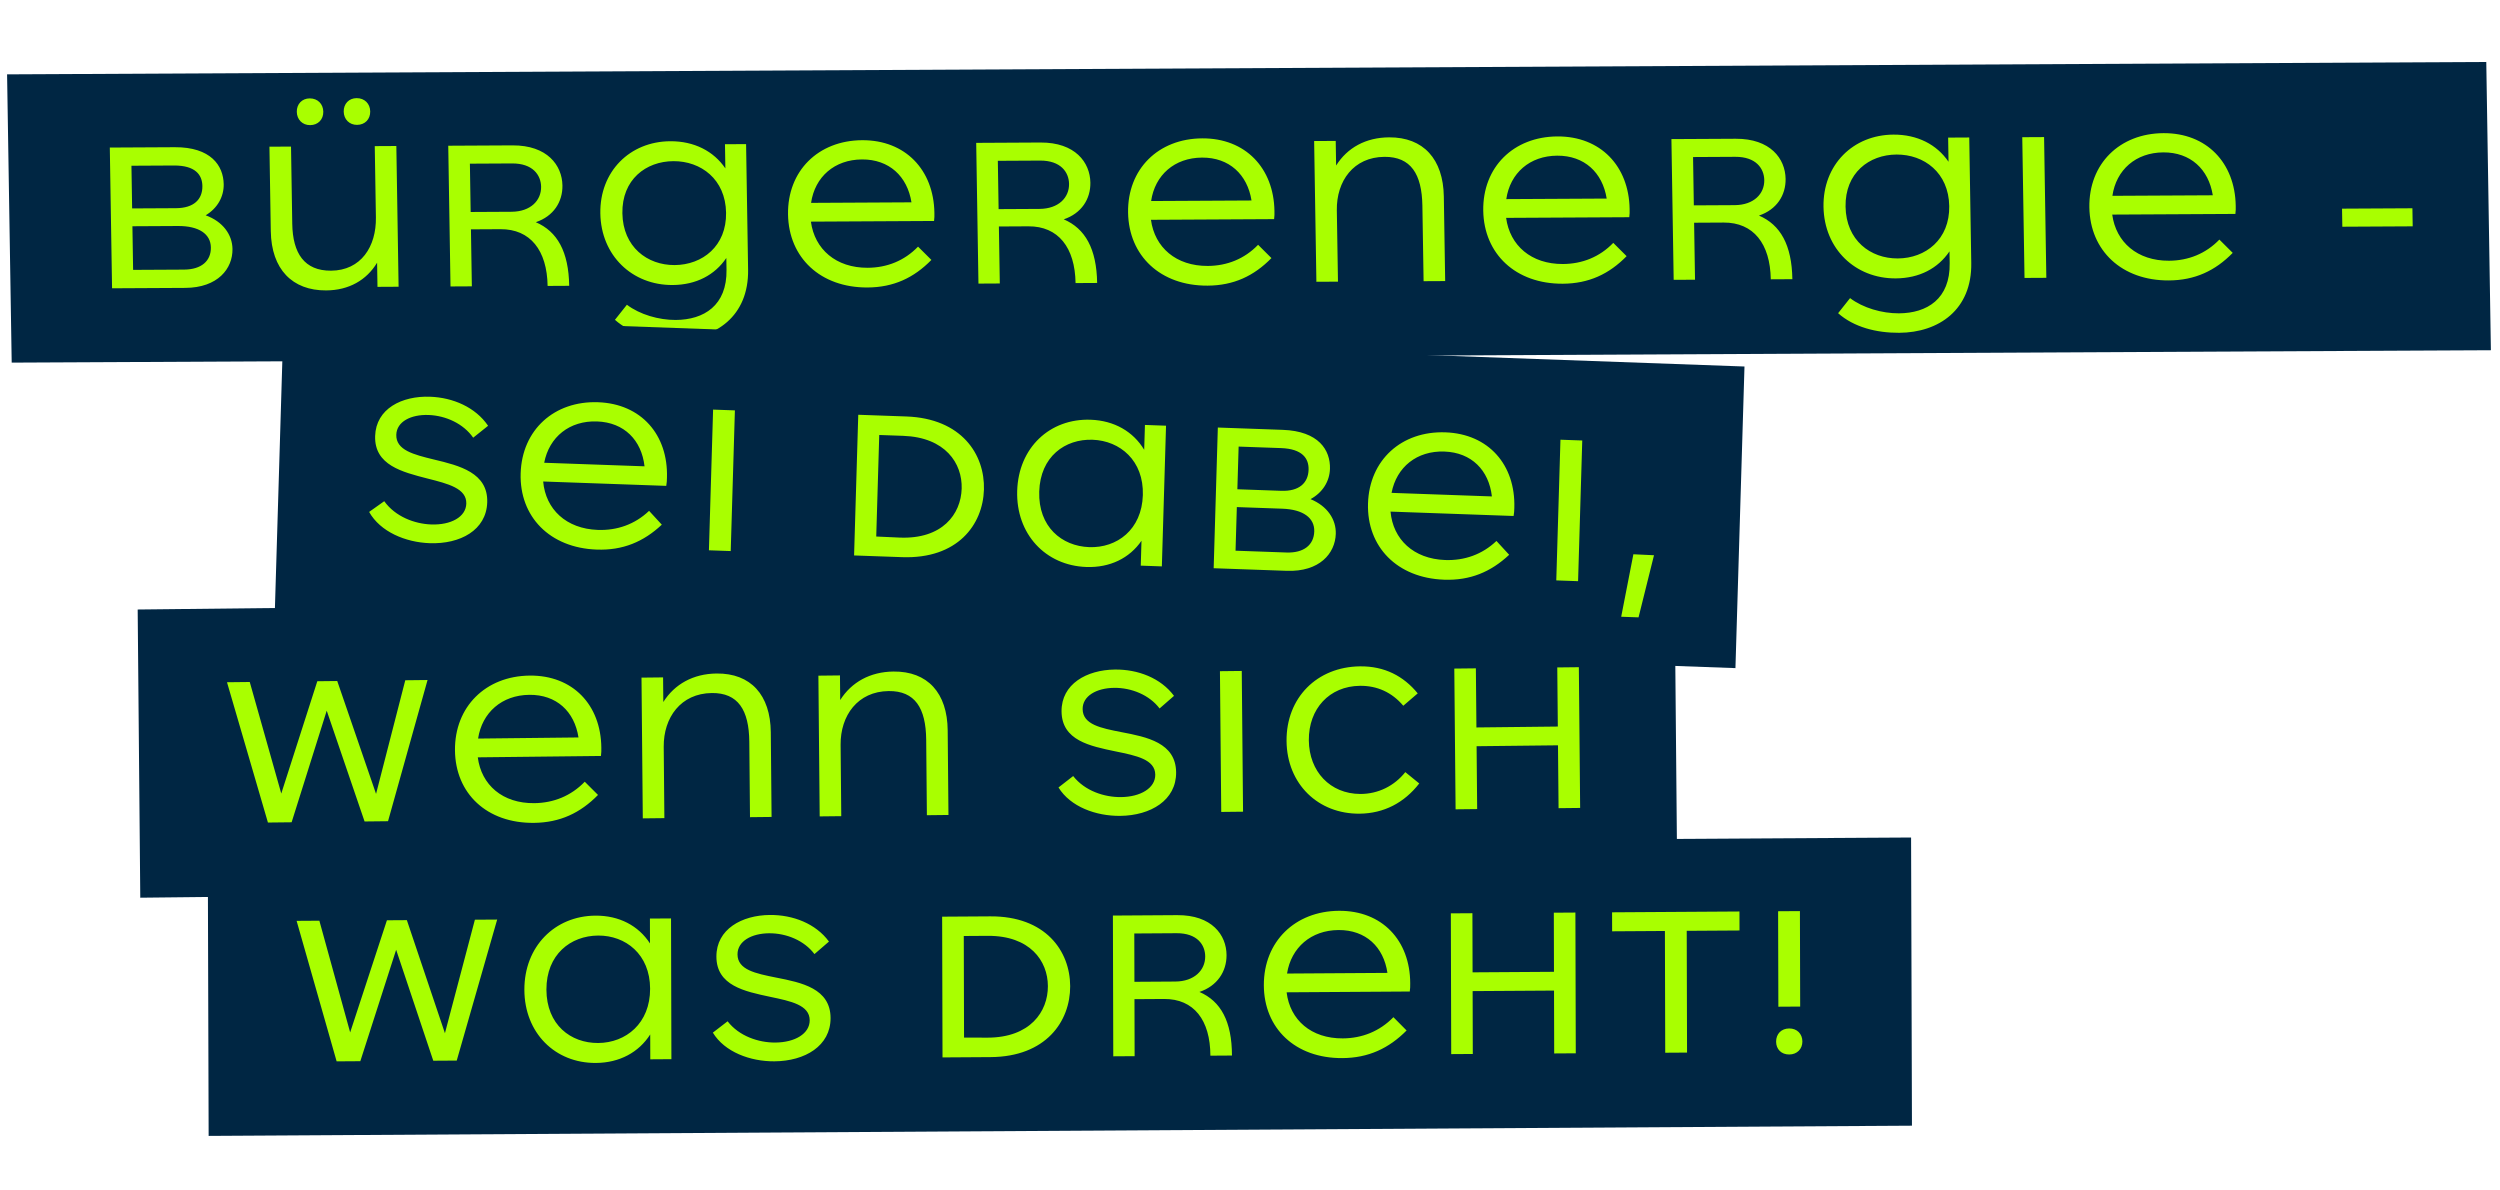 <svg width="746" height="355" viewBox="0 0 746 355" fill="none" xmlns="http://www.w3.org/2000/svg">
<g clip-path="url(#clip0_2247_1511)">
<rect width="739.792" height="86.019" transform="matrix(1 -0.005 0.016 1 2.113 22.189)" fill="#002643"/>
<path d="M61.371 64.246C66.512 66.108 69.304 70.012 69.373 74.282C69.467 80.161 65.008 85.855 55.278 85.908L33.438 86.026L32.766 44.031L52.155 43.926C62.865 43.868 66.664 49.377 66.754 54.977C66.813 58.686 64.908 62.127 61.371 64.246ZM39.223 49.456L39.427 62.194L52.517 62.124C57.837 62.095 60.455 59.491 60.391 55.501C60.338 52.142 58.263 49.353 51.893 49.388L39.223 49.456ZM54.91 80.45C60.16 80.421 62.989 77.816 62.925 73.827C62.861 69.837 59.392 67.406 53.092 67.44L39.512 67.514L39.721 80.532L54.91 80.45ZM92.547 37.338C90.237 37.35 88.6 35.679 88.563 33.37C88.526 31.06 90.109 29.371 92.419 29.359C94.799 29.346 96.436 31.017 96.473 33.327C96.51 35.636 94.927 37.325 92.547 37.338ZM106.547 37.262C104.237 37.275 102.6 35.603 102.563 33.294C102.526 30.984 104.109 29.296 106.419 29.283C108.799 29.27 110.436 30.941 110.473 33.251C110.51 35.561 108.927 37.249 106.547 37.262ZM111.828 43.603L118.268 43.568L118.941 85.563L112.641 85.597L112.526 78.388C109.389 83.585 104.117 86.623 97.327 86.66C87.247 86.715 80.985 80.379 80.802 68.97L80.399 43.773L86.839 43.739L87.208 66.766C87.35 75.654 90.863 80.815 98.773 80.772C107.733 80.724 112.308 73.559 112.169 64.88L111.828 43.603ZM159.886 66.302C166.3 69.067 169.687 75.069 169.85 85.287L163.41 85.322C163.24 74.683 158.238 68.341 149.348 68.389L140.528 68.437L140.801 85.445L134.431 85.479L133.758 43.484L152.938 43.38C163.298 43.324 167.734 49.32 167.831 55.339C167.909 60.239 165.178 64.523 159.886 66.302ZM140.215 48.839L140.446 63.257L152.625 63.191C158.365 63.16 161.531 59.783 161.466 55.724C161.41 52.224 158.974 48.738 152.814 48.771L140.215 48.839ZM216.333 43.037L222.632 43.003L223.232 80.448C223.455 94.376 213.554 101.22 201.724 101.284C194.934 101.321 188.186 99.607 183.499 95.433L187.067 90.934C190.894 93.853 196.591 95.502 201.631 95.475C210.031 95.429 216.964 91.192 216.792 80.483L216.736 76.984C213.317 82.042 207.764 85.012 200.694 85.05C188.654 85.115 179.342 76.276 179.14 63.678C178.94 51.149 187.967 42.211 200.007 42.146C207.147 42.107 212.935 45.086 216.448 50.246L216.333 43.037ZM201.299 79.097C209.629 79.052 216.819 73.413 216.66 63.475C216.5 53.466 209.132 48.046 200.942 48.09C192.752 48.135 185.559 53.563 185.72 63.642C185.882 73.721 193.179 79.141 201.299 79.097ZM278.823 63.488C278.836 64.328 278.849 65.098 278.722 65.938L241.973 66.137C243.085 74.391 249.475 79.956 258.924 79.905C264.664 79.874 269.882 77.816 273.944 73.594L277.928 77.562C272.694 82.91 266.648 85.743 258.879 85.785C244.809 85.861 235.354 76.883 235.148 64.004C234.94 50.986 244.175 41.907 257.265 41.836C270.144 41.766 278.618 50.68 278.823 63.488ZM257.217 47.576C249.027 47.62 243.159 52.761 242.023 60.537L271.983 60.375C270.738 52.612 265.336 47.532 257.217 47.576ZM317.424 65.449C323.839 68.214 327.225 74.215 327.389 84.434L320.949 84.469C320.779 73.83 315.777 67.488 306.887 67.536L298.067 67.584L298.34 84.591L291.97 84.626L291.297 42.631L310.477 42.527C320.837 42.471 325.273 48.467 325.369 54.486C325.448 59.386 322.716 63.67 317.424 65.449ZM297.753 47.986L297.984 62.404L310.164 62.338C315.904 62.307 319.07 58.93 319.005 54.871C318.949 51.371 316.513 47.885 310.353 47.918L297.753 47.986ZM380.294 62.938C380.308 63.778 380.32 64.548 380.193 65.389L343.444 65.588C344.556 73.841 350.946 79.407 360.396 79.356C366.135 79.324 371.353 77.266 375.416 73.044L379.399 77.013C374.165 82.361 368.12 85.193 360.35 85.236C346.28 85.312 336.825 76.333 336.619 63.455C336.411 50.437 345.646 41.357 358.736 41.286C371.616 41.216 380.089 50.13 380.294 62.938ZM358.688 47.026C350.498 47.07 344.63 52.212 343.494 59.988L373.454 59.826C372.209 52.063 366.808 46.982 358.688 47.026ZM414.522 40.984C424.742 40.929 430.657 47.476 430.836 58.605L431.24 83.872L424.8 83.906L424.439 61.369C424.288 51.921 420.985 46.759 413.145 46.801C403.905 46.851 398.77 54.019 398.91 62.768L399.251 84.045L392.811 84.08L392.138 42.085L398.578 42.05L398.696 49.399C402.041 44.061 407.592 41.022 414.522 40.984ZM486.277 62.364C486.29 63.204 486.303 63.974 486.176 64.815L449.427 65.014C450.539 73.268 456.929 78.833 466.378 78.781C472.118 78.751 477.336 76.692 481.398 72.471L485.382 76.439C480.147 81.787 474.102 84.62 466.333 84.662C452.263 84.738 442.808 75.759 442.602 62.881C442.394 49.863 451.629 40.783 464.719 40.712C477.598 40.642 486.072 49.556 486.277 62.364ZM464.671 46.452C456.481 46.496 450.613 51.638 449.477 59.414L479.437 59.252C478.192 51.489 472.79 46.408 464.671 46.452ZM524.878 64.325C531.293 67.091 534.679 73.092 534.843 83.311L528.403 83.345C528.233 72.707 523.231 66.364 514.341 66.412L505.521 66.46L505.794 83.468L499.424 83.502L498.751 41.508L517.931 41.404C528.291 41.348 532.727 47.343 532.823 53.363C532.902 58.262 530.17 62.547 524.878 64.325ZM505.207 46.863L505.438 61.281L517.618 61.215C523.358 61.184 526.524 57.807 526.459 53.747C526.403 50.248 523.967 46.761 517.807 46.794L505.207 46.863ZM581.325 41.061L587.625 41.026L588.225 78.472C588.448 92.4 578.547 99.243 566.717 99.307C559.927 99.344 553.179 97.631 548.492 93.456L552.06 88.957C555.887 91.876 561.584 93.525 566.624 93.498C575.024 93.453 581.956 89.215 581.785 78.507L581.729 75.007C578.31 80.065 572.757 83.035 565.687 83.073C553.647 83.139 544.335 74.299 544.133 61.701C543.932 49.173 552.96 40.234 565 40.169C572.14 40.13 577.928 43.109 581.441 48.27L581.325 41.061ZM566.292 77.121C574.622 77.075 581.812 71.437 581.653 61.498C581.492 51.489 574.125 46.069 565.935 46.114C557.745 46.158 550.552 51.587 550.713 61.666C550.874 71.744 558.172 77.165 566.292 77.121ZM604.116 82.935L603.443 40.941L609.953 40.906L610.626 82.9L604.116 82.935ZM667.139 61.385C667.153 62.225 667.165 62.995 667.039 63.835L630.289 64.034C631.402 72.288 637.791 77.853 647.241 77.802C652.981 77.771 658.198 75.713 662.261 71.491L666.245 75.459C661.01 80.807 654.965 83.64 647.195 83.682C633.125 83.758 623.671 74.78 623.465 61.901C623.256 48.883 632.491 39.803 645.581 39.733C658.461 39.663 666.934 48.577 667.139 61.385ZM645.533 45.473C637.343 45.517 631.475 50.659 630.34 58.434L660.299 58.272C659.055 50.509 653.653 45.429 645.533 45.473ZM719.949 67.539L698.949 67.653L698.863 62.263L719.863 62.149L719.949 67.539Z" fill="#A9FF00"/>
</g>
<g clip-path="url(#clip1_2247_1511)">
<rect width="458.635" height="85.997" transform="matrix(1 -0.011 0.009 1 41.084 181.878)" fill="#002643"/>
<path d="M120.932 202.989L127.581 202.915L115.788 245.049L108.789 245.127L97.494 212.07L87.02 245.369L79.95 245.448L67.735 203.581L74.525 203.506L83.931 236.793L94.683 203.281L100.633 203.215L112.213 236.898L120.932 202.989ZM179.438 223.129C179.446 223.969 179.453 224.739 179.321 225.58L142.573 225.989C143.629 234.238 149.98 239.768 159.43 239.663C165.169 239.599 170.4 237.51 174.491 233.265L178.448 237.211C173.177 242.59 167.113 245.457 159.344 245.544C145.275 245.701 135.882 236.775 135.764 223.895C135.644 210.876 144.941 201.742 158.03 201.596C170.909 201.453 179.321 210.319 179.438 223.129ZM157.942 207.337C149.753 207.428 143.85 212.604 142.662 220.388L172.62 220.055C171.429 212.297 166.062 207.247 157.942 207.337ZM213.814 200.975C224.033 200.861 229.903 207.376 230.005 218.506L230.238 243.775L223.798 243.846L223.591 221.307C223.504 211.858 220.237 206.714 212.397 206.801C203.158 206.904 197.974 214.102 198.054 222.852L198.25 244.131L191.81 244.203L191.424 202.204L197.864 202.133L197.931 209.482C201.312 204.124 206.884 201.052 213.814 200.975ZM266.597 200.387C276.817 200.274 282.687 206.789 282.789 217.918L283.021 243.187L276.582 243.259L276.375 220.72C276.288 211.27 273.02 206.126 265.181 206.214C255.941 206.316 250.757 213.515 250.838 222.264L251.033 243.543L244.594 243.615L244.208 201.617L250.647 201.545L250.715 208.895C254.096 203.537 259.668 200.465 266.597 200.387ZM334.273 243.457C327.064 243.537 319.408 240.752 315.854 234.981L320.233 231.572C323.704 236.014 329.532 237.909 334.502 237.854C340.381 237.788 344.767 235.149 344.73 231.16C344.689 226.61 339.078 225.482 332.906 224.221C325.261 222.626 316.846 220.969 316.766 212.29C316.691 204.1 324.282 199.885 332.682 199.792C339.541 199.715 346.355 202.3 350.325 207.646L346.019 211.404C342.972 207.378 337.632 205.197 332.452 205.255C327.202 205.313 323.024 207.67 323.06 211.59C323.102 216.209 328.502 217.269 334.603 218.462C342.247 219.917 350.873 221.641 350.954 230.46C351.031 238.79 343.373 243.355 334.273 243.457ZM364.416 242.281L364.03 200.283L370.54 200.21L370.926 242.209L364.416 242.281ZM423.504 233.783C419.008 239.573 412.946 242.721 405.737 242.801C393.347 242.939 384.024 233.942 383.907 221.133C383.788 208.183 393.013 198.98 405.823 198.838C413.102 198.757 418.799 201.703 423.047 206.906L418.741 210.595C415.344 206.572 410.916 204.591 405.806 204.648C396.707 204.749 390.468 211.469 390.555 220.919C390.64 230.229 396.932 236.879 405.893 236.919C411.283 236.929 416.091 234.496 419.343 230.399L423.504 233.783ZM464.69 199.162L471.129 199.091L471.515 241.089L465.076 241.161L464.903 222.401L440.615 222.672L440.787 241.431L434.348 241.503L433.962 199.504L440.401 199.433L440.563 217.072L464.852 216.802L464.69 199.162Z" fill="#A9FF00"/>
</g>
<g clip-path="url(#clip2_2247_1511)">
<rect width="436.321" height="90" transform="matrix(0.999 0.036 -0.03 1 84.67 93.658)" fill="#002643"/>
<path d="M128.219 162.087C121.014 161.831 113.474 158.691 110.148 152.759L114.655 149.557C117.95 154.157 123.698 156.323 128.665 156.499C134.541 156.708 139.025 154.276 139.144 150.287C139.279 145.739 133.718 144.351 127.601 142.803C120.025 140.853 111.683 138.805 111.94 130.129C112.183 121.943 119.931 118.085 128.325 118.384C135.181 118.627 141.888 121.527 145.646 127.054L141.198 130.608C138.311 126.443 133.06 124.015 127.884 123.831C122.637 123.645 118.371 125.805 118.255 129.723C118.118 134.341 123.471 135.652 129.52 137.128C137.1 138.938 145.65 141.063 145.389 149.879C145.141 158.205 137.313 162.41 128.219 162.087ZM199.021 142.539C198.996 143.379 198.974 144.148 198.809 144.983L162.082 143.678C162.816 151.969 168.946 157.79 178.39 158.126C184.127 158.33 189.434 156.487 193.686 152.436L197.485 156.563C192.01 161.692 185.841 164.274 178.076 163.998C164.015 163.499 154.979 154.142 155.361 141.268C155.747 128.254 165.389 119.561 178.47 120.025C191.342 120.483 199.401 129.735 199.021 142.539ZM178.16 125.758C169.975 125.467 163.878 130.364 162.388 138.085L192.329 139.149C191.44 131.343 186.275 126.046 178.16 125.758ZM211.541 164.207L212.787 122.225L219.293 122.457L218.047 164.438L211.541 164.207ZM270.445 124.274C286.954 124.861 293.918 135.615 293.607 146.11C293.296 156.606 285.709 166.842 269.199 166.256L254.858 165.746L256.104 123.765L270.445 124.274ZM268.462 160.416C281.192 160.938 286.737 153.431 286.963 145.804C287.187 138.247 282.095 130.502 269.503 130.054L262.367 129.801L261.469 160.097L268.462 160.416ZM341.648 126.804L347.944 127.028L346.698 169.01L340.402 168.786L340.622 161.369C337.037 166.565 331.209 169.44 324.143 169.189C311.971 168.756 303.147 159.337 303.529 146.463C303.911 133.588 313.275 124.816 325.447 125.248C332.513 125.499 338.158 128.782 341.428 134.221L341.648 126.804ZM325.019 163.266C333.274 163.559 340.72 158.081 341.027 147.725C341.332 137.44 334.225 131.514 326.04 131.223C317.855 130.932 310.416 136.201 310.105 146.696C309.793 157.192 316.835 162.975 325.019 163.266ZM391.06 148.943C396.111 151.013 398.723 155.028 398.597 159.297C398.422 165.174 393.707 170.68 383.983 170.334L362.157 169.559L363.402 127.577L382.78 128.266C393.483 128.646 397.027 134.306 396.861 139.903C396.751 143.611 394.691 146.97 391.06 148.943ZM369.607 133.261L369.229 145.996L382.31 146.46C387.627 146.649 390.362 144.155 390.481 140.167C390.58 136.808 388.634 133.937 382.269 133.711L369.607 133.261ZM383.865 164.867C389.112 165.053 392.057 162.566 392.175 158.578C392.293 154.59 388.938 152.019 382.642 151.795L369.071 151.313L368.685 164.327L383.865 164.867ZM451.874 151.524C451.849 152.363 451.826 153.133 451.661 153.968L414.934 152.663C415.669 160.954 421.798 166.775 431.243 167.111C436.979 167.315 442.286 165.472 446.538 161.42L450.337 165.548C444.863 170.677 438.693 173.259 430.928 172.983C416.867 172.483 407.831 163.127 408.213 150.253C408.599 137.238 418.241 128.545 431.323 129.01C444.194 129.468 452.253 138.719 451.874 151.524ZM431.012 134.743C422.828 134.452 416.73 139.348 415.24 147.07L445.181 148.134C444.292 140.328 439.127 135.031 431.012 134.743ZM464.393 173.192L465.639 131.21L472.145 131.441L470.899 173.423L464.393 173.192ZM488.941 184.22L483.764 184.036L487.399 165.394L493.553 165.683L488.941 184.22Z" fill="#A9FF00"/>
</g>
<rect width="508.267" height="85.994" transform="matrix(1 -0.006 0.003 1 62.001 252.96)" fill="#002643"/>
<path d="M141.707 274.439L148.357 274.396L136.289 316.475L129.289 316.521L118.211 283.412L107.52 316.662L100.45 316.708L88.508 274.785L95.298 274.741L104.487 308.072L115.458 274.61L121.408 274.571L132.767 308.308L141.707 274.439ZM193.936 274.1L200.235 274.059L200.347 316.059L194.047 316.1L194.027 308.68C190.612 314.022 184.88 317.139 177.81 317.185C165.63 317.264 156.506 308.224 156.472 295.344C156.438 282.464 165.514 273.305 177.693 273.226C184.763 273.18 190.511 276.222 193.955 281.52L193.936 274.1ZM178.494 311.231C186.754 311.177 194.019 305.39 193.991 295.03C193.964 284.74 186.669 279.117 178.479 279.17C170.289 279.224 163.024 284.801 163.052 295.301C163.08 305.801 170.304 311.284 178.494 311.231ZM231.077 316.699C223.867 316.746 216.23 313.926 212.714 308.138L217.115 304.75C220.557 309.208 226.372 311.13 231.342 311.098C237.222 311.059 241.625 308.441 241.614 304.451C241.602 299.901 235.999 298.747 229.836 297.457C222.201 295.827 213.797 294.131 213.774 285.451C213.752 277.261 221.371 273.082 229.771 273.027C236.631 272.983 243.428 275.599 247.362 280.963L243.032 284.701C240.011 280.661 234.685 278.455 229.505 278.489C224.256 278.523 220.062 280.86 220.072 284.78C220.084 289.4 225.477 290.485 231.571 291.706C239.204 293.196 247.819 294.96 247.842 303.78C247.865 312.11 240.177 316.64 231.077 316.699ZM295.484 273.44C312.004 273.333 319.312 283.786 319.34 294.286C319.367 304.786 312.115 315.333 295.596 315.44L281.246 315.533L281.135 273.534L295.484 273.44ZM294.67 309.636C307.41 309.623 312.71 301.889 312.689 294.259C312.669 286.699 307.33 279.173 294.73 279.255L287.59 279.302L287.67 309.612L294.67 309.636ZM357.91 295.995C364.287 298.754 367.593 304.752 367.62 314.972L361.181 315.014C361.152 304.374 356.236 298.036 347.346 298.094L338.526 298.151L338.571 315.161L332.201 315.202L332.09 273.203L351.269 273.078C361.629 273.011 365.985 279.002 366.001 285.022C366.014 289.922 363.225 294.211 357.91 295.995ZM338.474 278.551L338.512 292.971L350.692 292.892C356.432 292.855 359.643 289.474 359.632 285.414C359.623 281.914 357.234 278.429 351.074 278.469L338.474 278.551ZM420.808 293.417C420.811 294.257 420.813 295.027 420.675 295.867L383.926 296.106C384.928 304.36 391.242 309.919 400.692 309.857C406.432 309.82 411.676 307.756 415.795 303.529L419.726 307.494C414.42 312.848 408.338 315.688 400.568 315.738C386.498 315.83 377.164 306.86 377.13 293.98C377.096 280.96 386.451 271.869 399.541 271.784C412.421 271.701 420.774 280.607 420.808 293.417ZM399.416 277.525C391.227 277.578 385.29 282.727 384.051 290.505L414.01 290.311C412.87 282.548 407.536 277.473 399.416 277.525ZM463.66 272.348L470.1 272.306L470.211 314.306L463.771 314.348L463.721 295.588L439.432 295.746L439.482 314.506L433.042 314.547L432.93 272.547L439.37 272.506L439.417 290.146L463.706 289.988L463.66 272.348ZM519.054 271.988L519.069 277.658L503.319 277.76L503.415 314.09L496.905 314.132L496.809 277.803L481.059 277.905L481.044 272.235L519.054 271.988ZM530.663 300.403L530.588 271.913L537.097 271.871L537.173 300.361L530.663 300.403ZM533.921 314.662C531.541 314.678 529.997 313.078 529.991 310.838C529.985 308.528 531.52 306.908 533.9 306.892C536.21 306.877 537.824 308.477 537.831 310.787C537.837 313.027 536.231 314.647 533.921 314.662Z" fill="#A9FF00"/>
<defs>
<clipPath id="clip0_2247_1511">
<rect width="739.792" height="86.019" fill="white" transform="matrix(1 -0.005 0.016 1 2.113 22.189)"/>
</clipPath>
<clipPath id="clip1_2247_1511">
<rect width="458.635" height="85.997" fill="white" transform="matrix(1 -0.011 0.009 1 41.084 181.878)"/>
</clipPath>
<clipPath id="clip2_2247_1511">
<rect width="436.321" height="90" fill="white" transform="matrix(0.999 0.036 -0.03 1 84.67 93.658)"/>
</clipPath>
</defs>
</svg>
